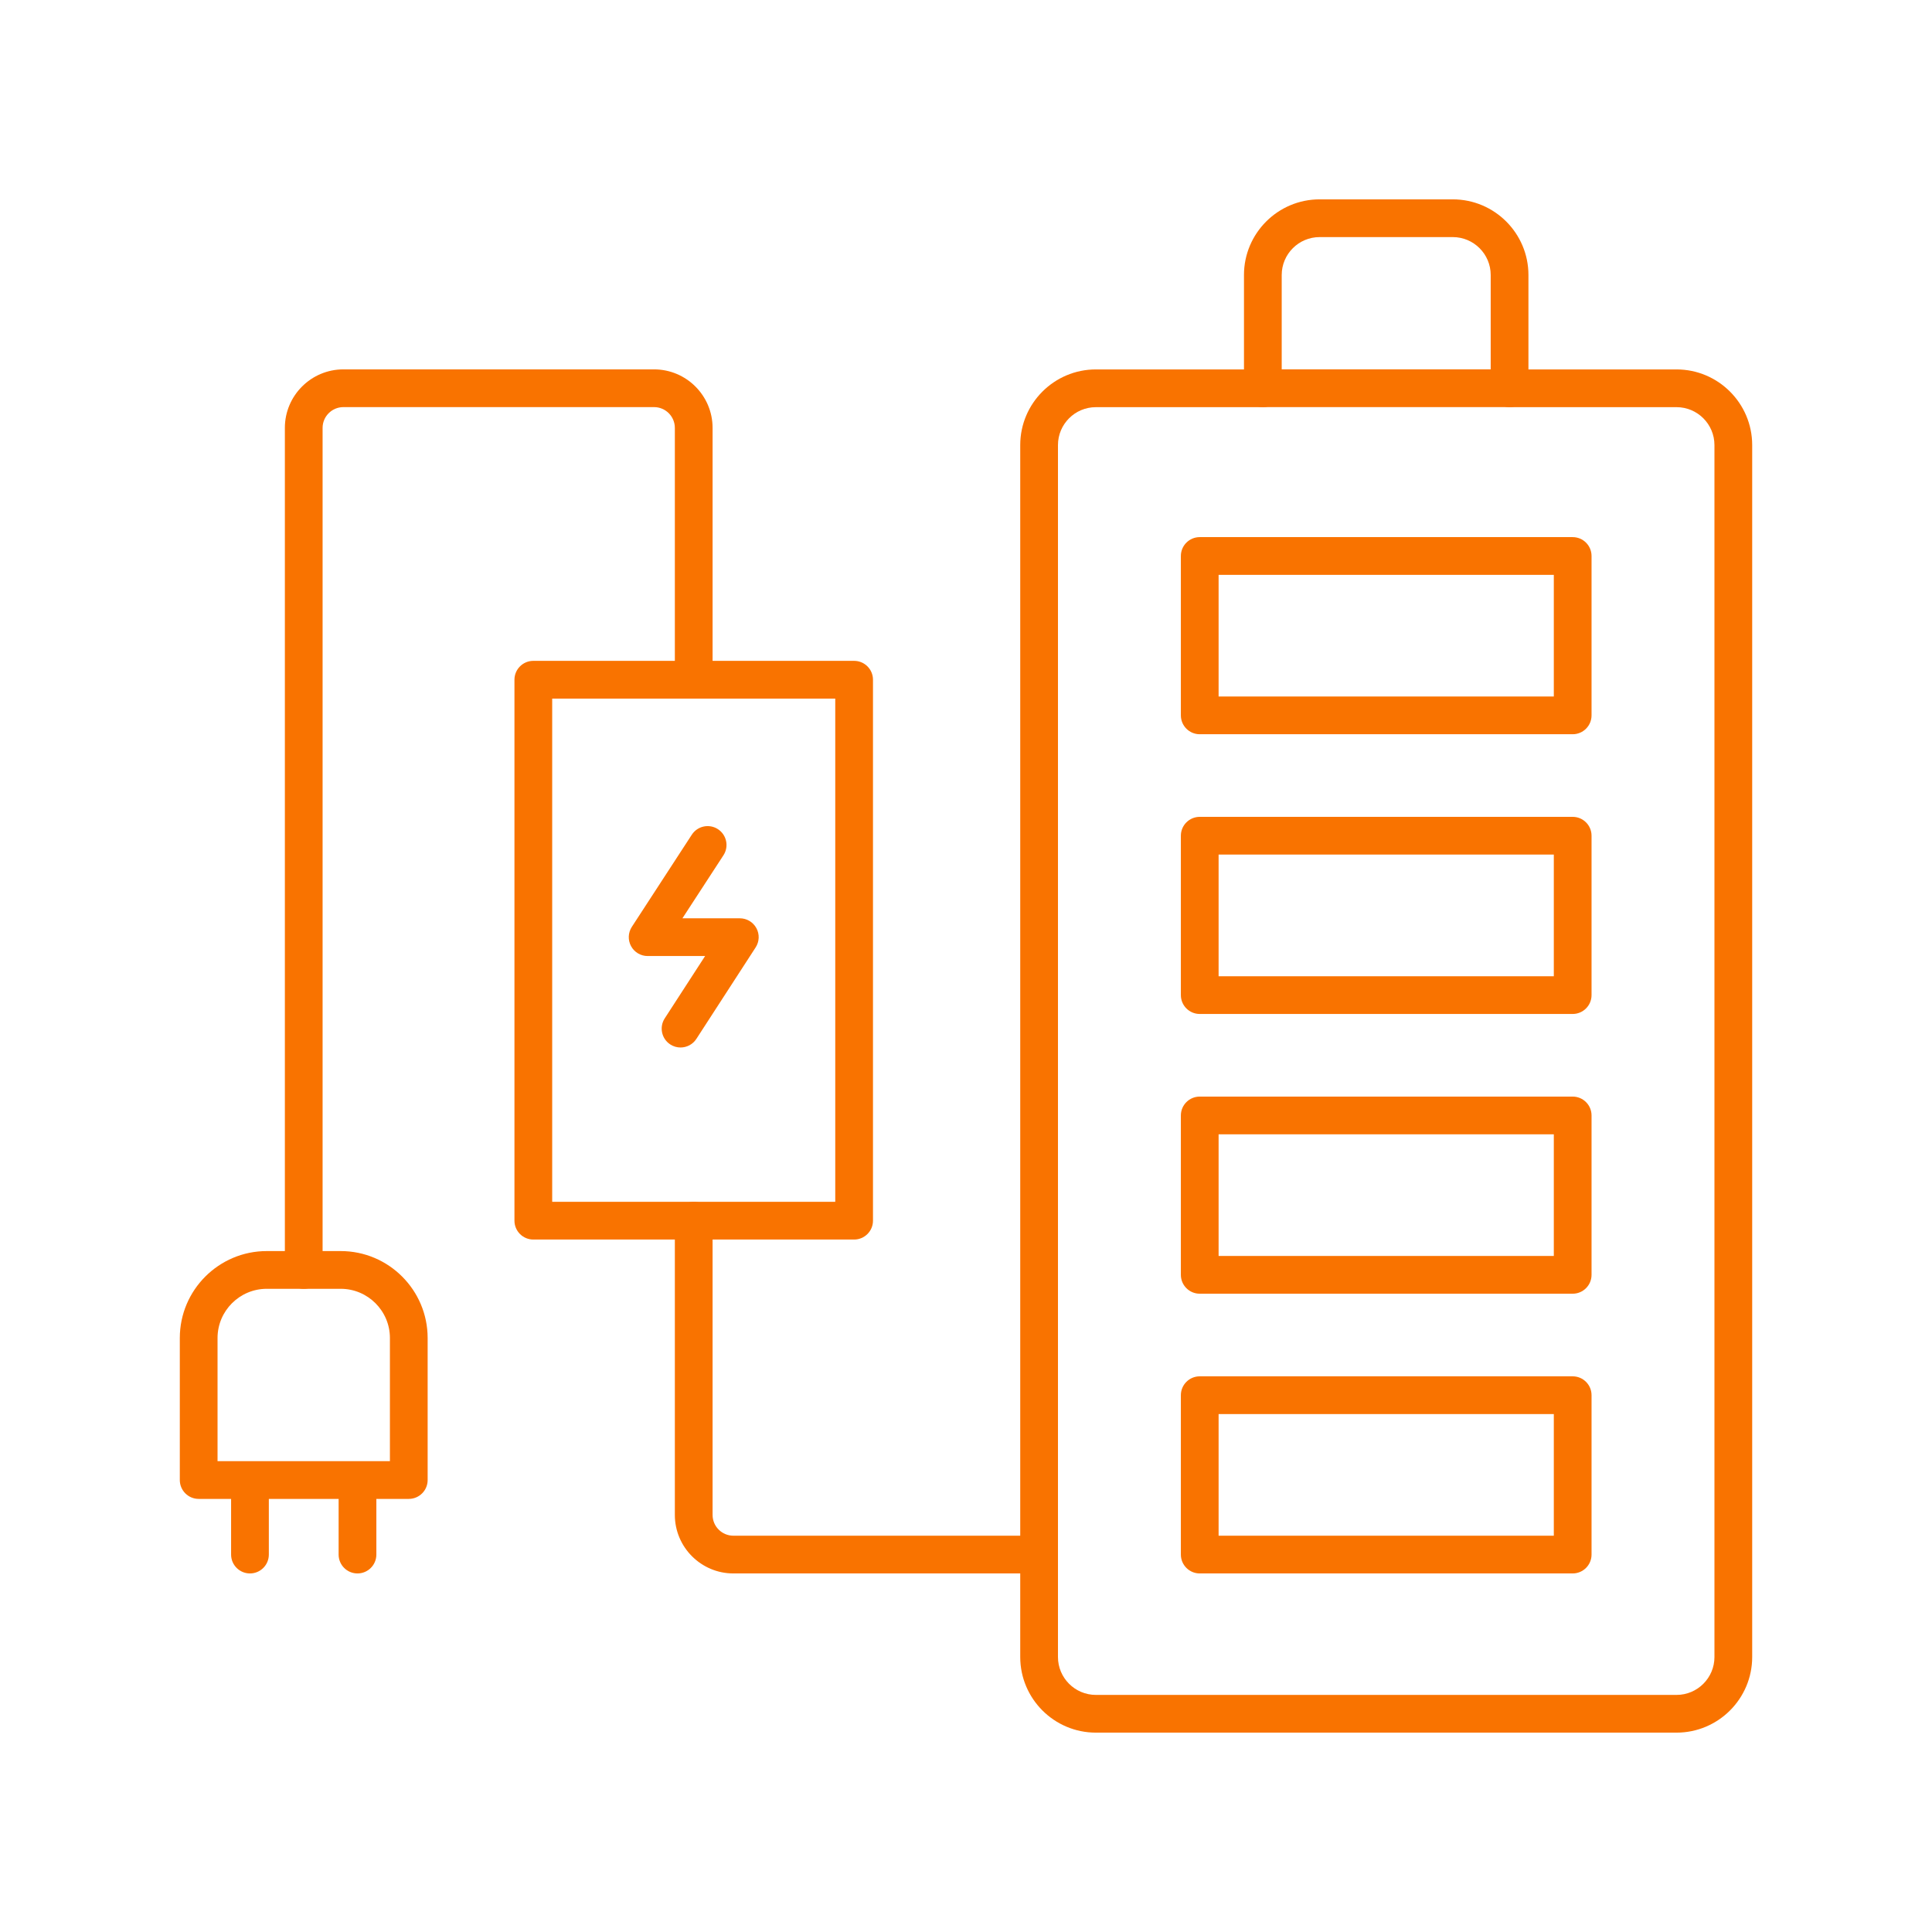 <?xml version="1.0" encoding="utf-8"?>
<!-- Generator: Adobe Illustrator 24.0.0, SVG Export Plug-In . SVG Version: 6.00 Build 0)  -->
<svg version="1.1" id="Layer_1" xmlns="http://www.w3.org/2000/svg" xmlns:xlink="http://www.w3.org/1999/xlink" x="0px" y="0px"
	 viewBox="0 0 256 256" enable-background="new 0 0 256 256" xml:space="preserve">
<g>
	<path fill="#f97300" d="M136.188,208.489H97.176c-4.276,0-7.755-3.479-7.755-7.755v-38.989c0-1.381,1.119-2.5,2.5-2.5
		s2.5,1.119,2.5,2.5v38.989c0,1.519,1.235,2.755,2.755,2.755h39.012c1.381,0,2.5,1.119,2.5,2.5S137.568,208.489,136.188,208.489z"/>
	<path fill="#f97300" d="M200.026,53.943h-32.694c-1.381,0-2.5-1.119-2.5-2.5c0-1.381,1.119-2.5,2.5-2.5h32.694
		c1.381,0,2.5,1.119,2.5,2.5C202.526,52.824,201.407,53.943,200.026,53.943z"/>
	<path fill="#f97300" d="M208.388,97.29h-49.417c-1.381,0-2.5-1.119-2.5-2.5V73.671c0-1.381,1.119-2.5,2.5-2.5h49.417
		c1.381,0,2.5,1.119,2.5,2.5V94.79C210.888,96.171,209.769,97.29,208.388,97.29z M161.471,92.29h44.417V76.171h-44.417V92.29z"/>
	<path fill="#f97300" d="M208.388,134.356h-49.417c-1.381,0-2.5-1.119-2.5-2.5v-21.119c0-1.381,1.119-2.5,2.5-2.5h49.417
		c1.381,0,2.5,1.119,2.5,2.5v21.119C210.888,133.237,209.769,134.356,208.388,134.356z M161.471,129.356h44.417v-16.119h-44.417
		V129.356z"/>
	<path fill="#f97300" d="M208.388,171.423h-49.417c-1.381,0-2.5-1.119-2.5-2.5v-21.119c0-1.381,1.119-2.5,2.5-2.5h49.417
		c1.381,0,2.5,1.119,2.5,2.5v21.119C210.888,170.304,209.769,171.423,208.388,171.423z M161.471,166.423h44.417v-16.119h-44.417
		V166.423z"/>
	<path fill="#f97300" d="M208.388,208.489h-49.417c-1.381,0-2.5-1.119-2.5-2.5v-21.118c0-1.381,1.119-2.5,2.5-2.5h49.417
		c1.381,0,2.5,1.119,2.5,2.5v21.118C210.888,207.37,209.769,208.489,208.388,208.489z M161.471,203.489h44.417v-16.118h-44.417
		V203.489z"/>
	<path fill="#f97300" d="M40.246,170.773c-1.381,0-2.5-1.119-2.5-2.5V56.699c0-4.276,3.479-7.755,7.755-7.755h41.165
		c4.276,0,7.755,3.479,7.755,7.755v33.368c0,1.381-1.119,2.5-2.5,2.5s-2.5-1.119-2.5-2.5V56.699c0-1.52-1.235-2.755-2.755-2.755
		H45.501c-1.52,0-2.755,1.236-2.755,2.755v111.574C42.746,169.654,41.627,170.773,40.246,170.773z"/>
	<path fill="#f97300" d="M90.175,138.798c-0.466,0-0.938-0.13-1.357-0.402c-1.159-0.751-1.489-2.299-0.738-3.458l5.351-8.259h-7.616
		c-0.917,0-1.761-0.502-2.197-1.308c-0.438-0.806-0.398-1.787,0.102-2.556l7.949-12.215c0.754-1.157,2.303-1.484,3.459-0.731
		c1.157,0.753,1.485,2.302,0.732,3.459l-5.436,8.351h7.605c0.916,0,1.759,0.501,2.196,1.306c0.438,0.805,0.4,1.784-0.099,2.553
		l-7.852,12.118C91.796,138.396,90.993,138.798,90.175,138.798z"/>
	<g>
		<path fill="#f97300" d="M222.151,48.951h-19.625V36.438c0-5.526-4.496-10.022-10.022-10.022h-17.649
			c-5.526,0-10.022,4.496-10.022,10.022v12.513h-19.625c-5.526,0-10.022,4.496-10.022,10.022v160.588
			c0,5.526,4.496,10.022,10.022,10.022h76.944c5.526,0,10.022-4.496,10.022-10.022V58.974
			C232.174,53.447,227.678,48.951,222.151,48.951z M227.174,219.562c0,2.77-2.253,5.022-5.022,5.022h-76.944
			c-2.77,0-5.022-2.253-5.022-5.022V58.974c0-2.77,2.253-5.022,5.022-5.022h22.125c1.381,0,2.5-1.119,2.5-2.5V36.438
			c0-2.77,2.253-5.022,5.022-5.022h17.649c2.77,0,5.022,2.253,5.022,5.022v15.013c0,1.381,1.119,2.5,2.5,2.5h22.125
			c2.77,0,5.022,2.253,5.022,5.022V219.562z"/>
		<path fill="#f97300" d="M113.175,87.567H70.668c-1.381,0-2.5,1.119-2.5,2.5v71.679c0,1.381,1.119,2.5,2.5,2.5h42.507
			c1.381,0,2.5-1.119,2.5-2.5V90.067C115.675,88.686,114.556,87.567,113.175,87.567z M110.675,159.246H73.168V92.567h37.507V159.246
			z"/>
		<path fill="#f97300" d="M45.145,165.773h-9.798c-6.353,0-11.521,5.168-11.521,11.521v18.818c0,1.381,1.119,2.5,2.5,2.5h4.296
			v7.377c0,1.381,1.119,2.5,2.5,2.5s2.5-1.119,2.5-2.5v-7.377h9.247v7.377c0,1.381,1.119,2.5,2.5,2.5s2.5-1.119,2.5-2.5v-7.377
			h4.296c1.381,0,2.5-1.119,2.5-2.5v-18.818C56.665,170.941,51.497,165.773,45.145,165.773z M51.665,193.612H28.826v-16.318
			c0-3.595,2.925-6.521,6.521-6.521h9.798c3.596,0,6.521,2.925,6.521,6.521V193.612z"/>
	</g>
</g>
</svg>
